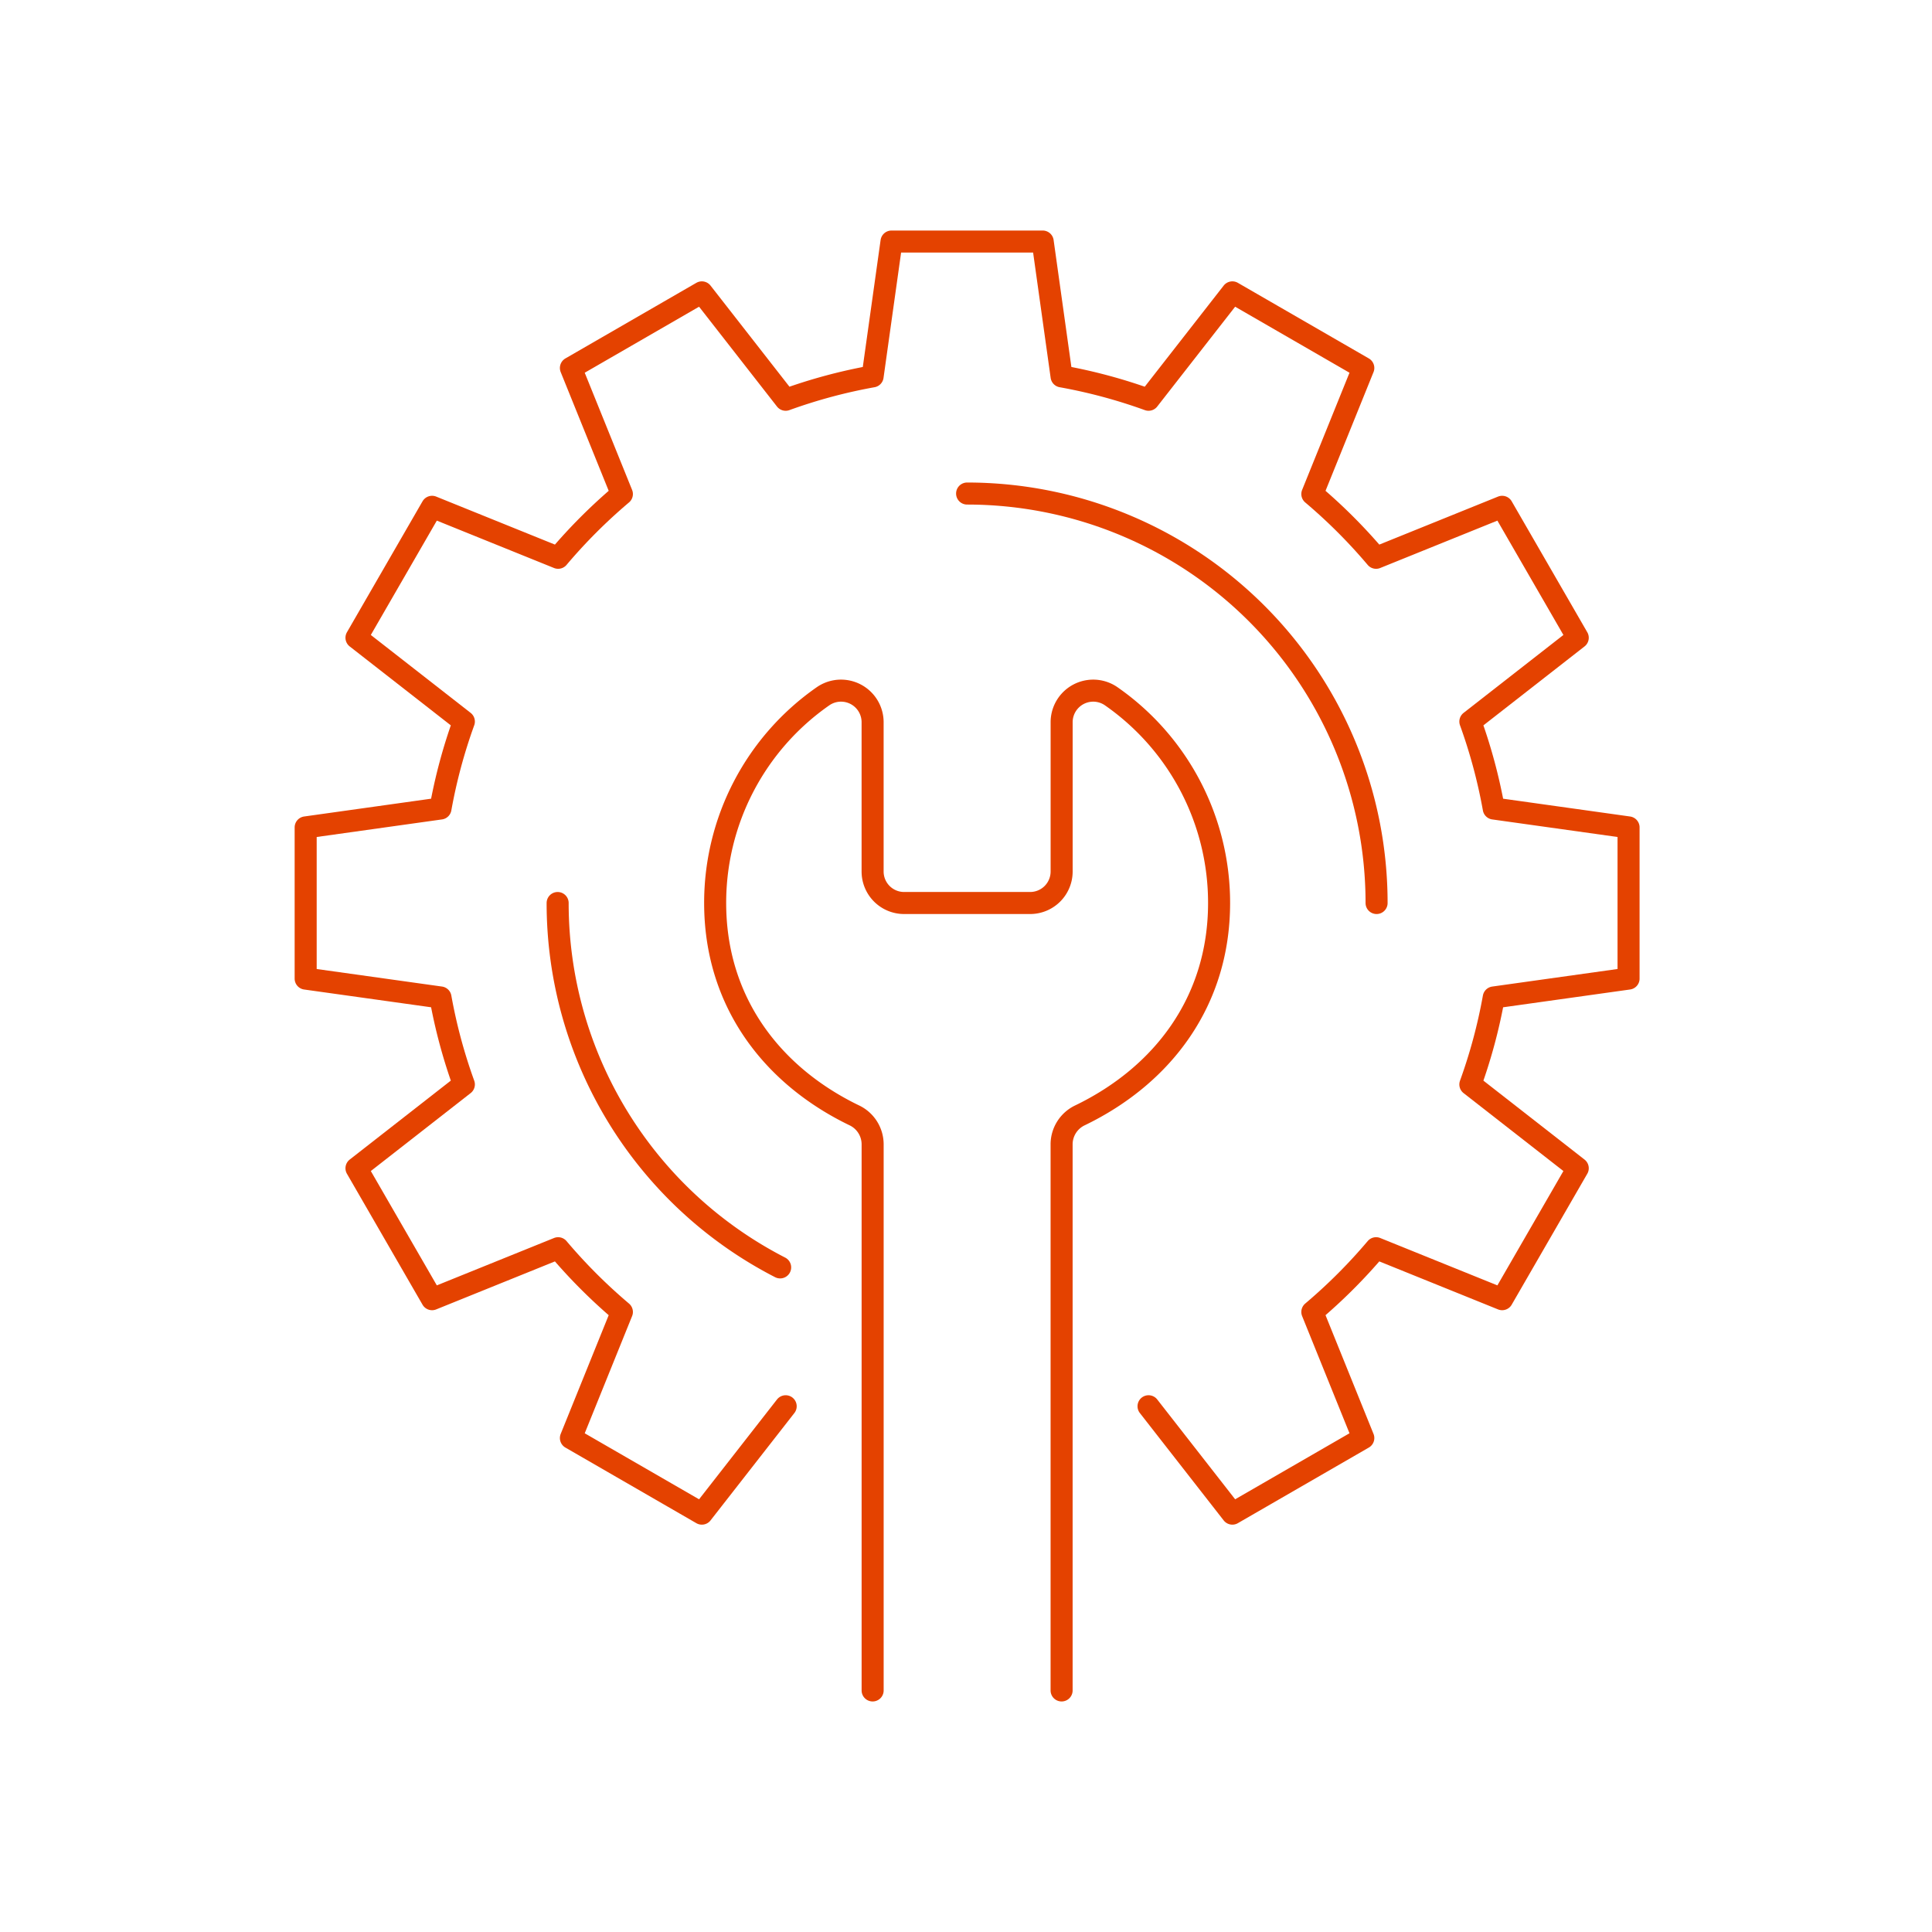<svg xmlns="http://www.w3.org/2000/svg" xmlns:xlink="http://www.w3.org/1999/xlink" width="263" height="263" viewBox="0 0 263 263"><defs><clipPath id="a"><rect width="183.303" height="200.454" fill="none" stroke="#e44200" stroke-width="1"/></clipPath></defs><g transform="translate(-1319 -3375)"><g transform="translate(1359 3406.273)"><g clip-path="url(#a)"><path d="M116.24,160.048l11.41,14.616,17.824-10.291-6.937-17.16a73.363,73.363,0,0,0,8.678-8.678l17.16,6.937,10.29-17.823-14.616-11.41a72.29,72.29,0,0,0,3.182-11.837l18.352-2.572V81.251l-18.352-2.572a72.29,72.29,0,0,0-3.182-11.837l14.616-11.409-10.29-17.824-17.16,6.937a73.362,73.362,0,0,0-8.678-8.677l6.937-17.16L127.649,8.418,116.24,23.034A72.248,72.248,0,0,0,104.4,19.852L101.831,1.5H81.251L78.677,19.852a72.248,72.248,0,0,0-11.836,3.182L55.432,8.418,37.608,18.709l6.937,17.16a73.361,73.361,0,0,0-8.677,8.677l-17.16-6.937L8.418,55.433,23.034,66.841a72.29,72.29,0,0,0-3.182,11.837L1.5,81.251v20.581L19.852,104.4a72.289,72.289,0,0,0,3.182,11.837L8.418,127.65l10.29,17.823,17.16-6.937a73.362,73.362,0,0,0,8.677,8.678l-6.937,17.16,17.824,10.291,11.41-14.616" transform="translate(0.11 0.11)" fill="none" stroke="#e44200" stroke-linecap="round" stroke-linejoin="round" stroke-width="3"/><path d="M85.372,33.452a55.74,55.74,0,0,1,55.74,55.74" transform="translate(6.279 2.46)" fill="none" stroke="#e44200" stroke-linecap="round" stroke-linejoin="round" stroke-width="3"/><path d="M63.74,134.976a55.737,55.737,0,0,1-30.289-49.6" transform="translate(2.46 6.279)" fill="none" stroke="#e44200" stroke-linecap="round" stroke-linejoin="round" stroke-width="3"/><path d="M100.585,194.546V120.153a4.379,4.379,0,0,1,2.546-3.914c11.206-5.43,18.892-15.482,18.892-28.884A34.262,34.262,0,0,0,107.3,59.185a4.3,4.3,0,0,0-6.71,3.571l0,20.313A4.288,4.288,0,0,1,96.3,87.355H79.146a4.287,4.287,0,0,1-4.288-4.287l0-20.313a4.3,4.3,0,0,0-6.709-3.571,34.259,34.259,0,0,0-14.725,28.17c0,13.4,7.687,23.454,18.892,28.884a4.378,4.378,0,0,1,2.545,3.914v74.394" transform="translate(3.929 4.297)" fill="none" stroke="#e44200" stroke-linecap="round" stroke-linejoin="round" stroke-width="3"/></g></g><rect width="263" height="263" transform="translate(1319 3375)" fill="none"/></g></svg>